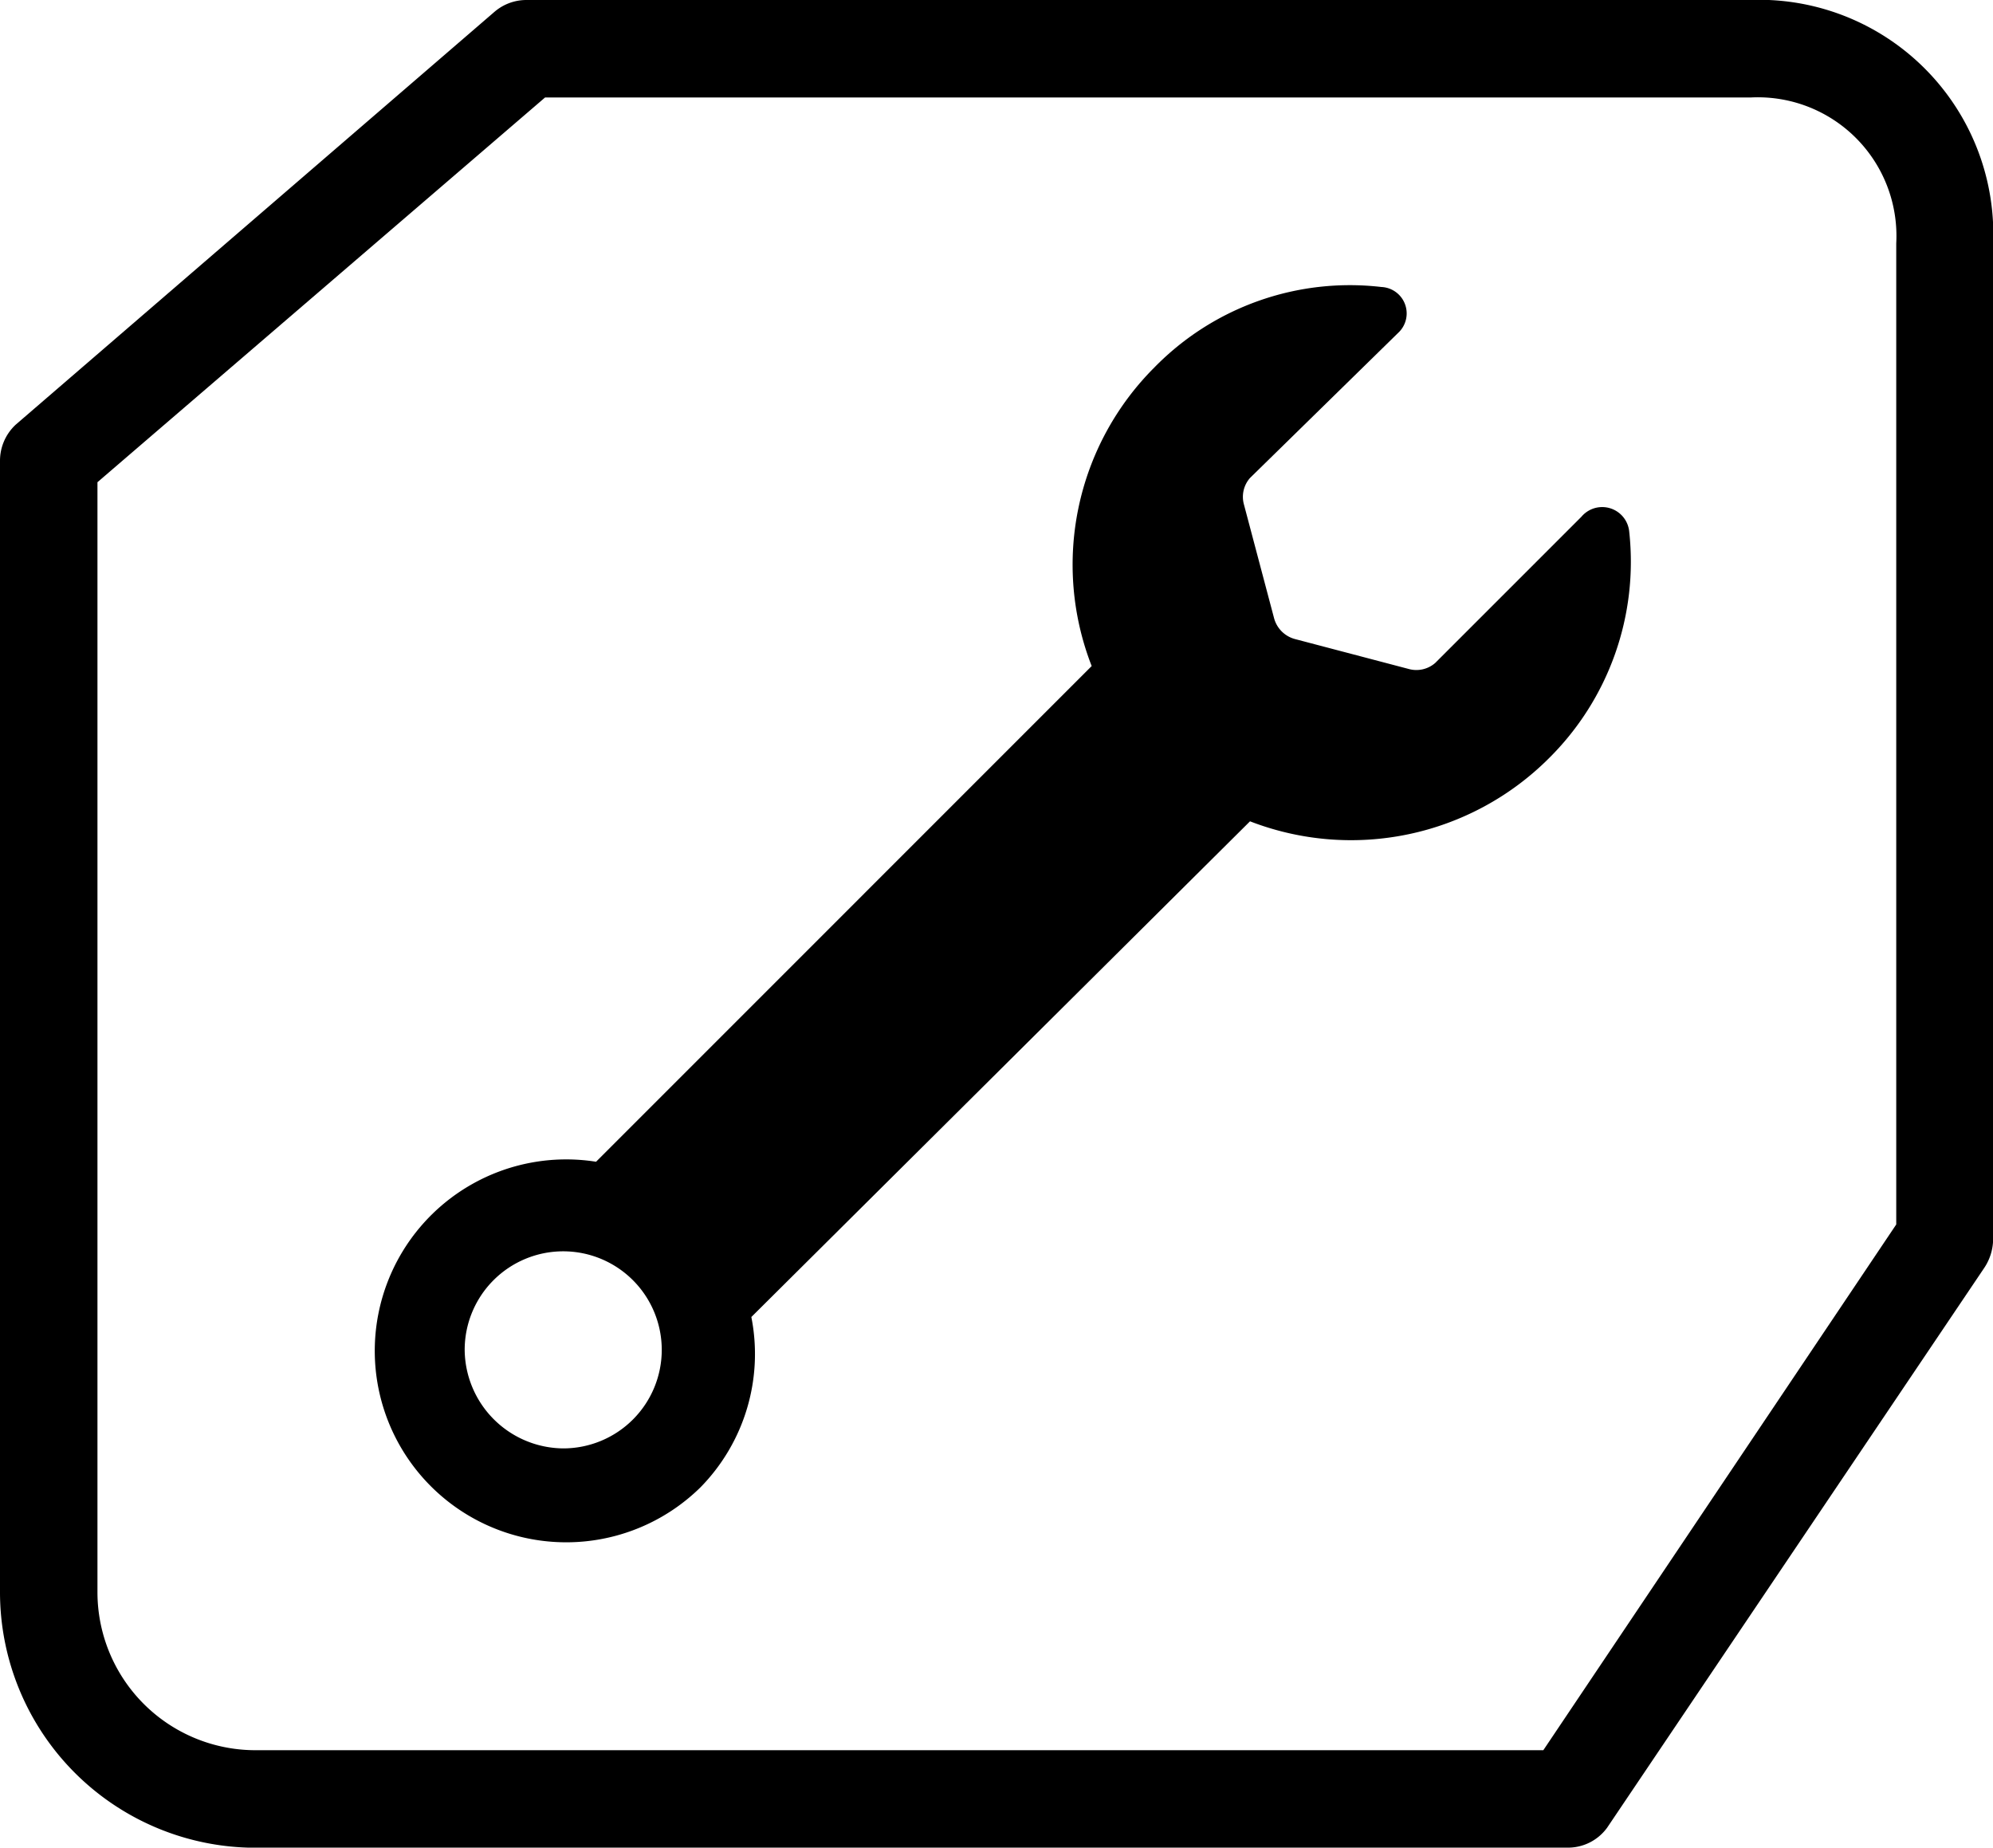 <svg xmlns="http://www.w3.org/2000/svg" viewBox="0 0 81.795 75.826">
  <defs>
    <style>
      .cls-1 {
        stroke: #000;
        stroke-width: 2px;
      }
    </style>
  </defs>
  <g id="Gruppe_1758" data-name="Gruppe 1758" transform="translate(-1620.151 -1452.45)">
    <path id="Pfad_70" data-name="Pfad 70" class="cls-1" d="M2,18.33V64.337a7.486,7.486,0,0,0,7.49,7.49H62.873L77.824,49.555V9.01A6.688,6.688,0,0,0,70.841,2H21Zm61.353,55.5H9.489A9.493,9.493,0,0,1,0,64.337V17.907a1.022,1.022,0,0,1,.31-.732L19.935.253A1.009,1.009,0,0,1,20.61,0h50.2A8.618,8.618,0,0,1,79.8,8.982V49.865a1.155,1.155,0,0,1-.2.619L64.14,73.432a.987.987,0,0,1-.788.394" transform="translate(1621.151 1453.45)"/>
    <path id="Pfad_93" data-name="Pfad 93" d="M49.377,38.125a7.811,7.811,0,0,0-6.985-2.083L22.049,15.576A11.488,11.488,0,0,0,19.475,3.322,11.353,11.353,0,0,0,10.162.013a1.114,1.114,0,0,0-.613,1.961l6,6a1.175,1.175,0,0,1,.245,1.1l-1.225,4.657a1.211,1.211,0,0,1-.858.858L9.059,15.822a1.175,1.175,0,0,1-1.1-.245l-6-6.127a1.086,1.086,0,0,0-1.838.735A11.219,11.219,0,0,0,3.422,19.5a11.441,11.441,0,0,0,12.255,2.574L36.02,42.415a7.857,7.857,0,1,0,13.358-4.289ZM43.74,47.807a4.044,4.044,0,1,1,4.044-4.044A4.08,4.08,0,0,1,43.74,47.807Z" transform="translate(1687.029 1464.107) rotate(90)"/>
  </g>
</svg>
